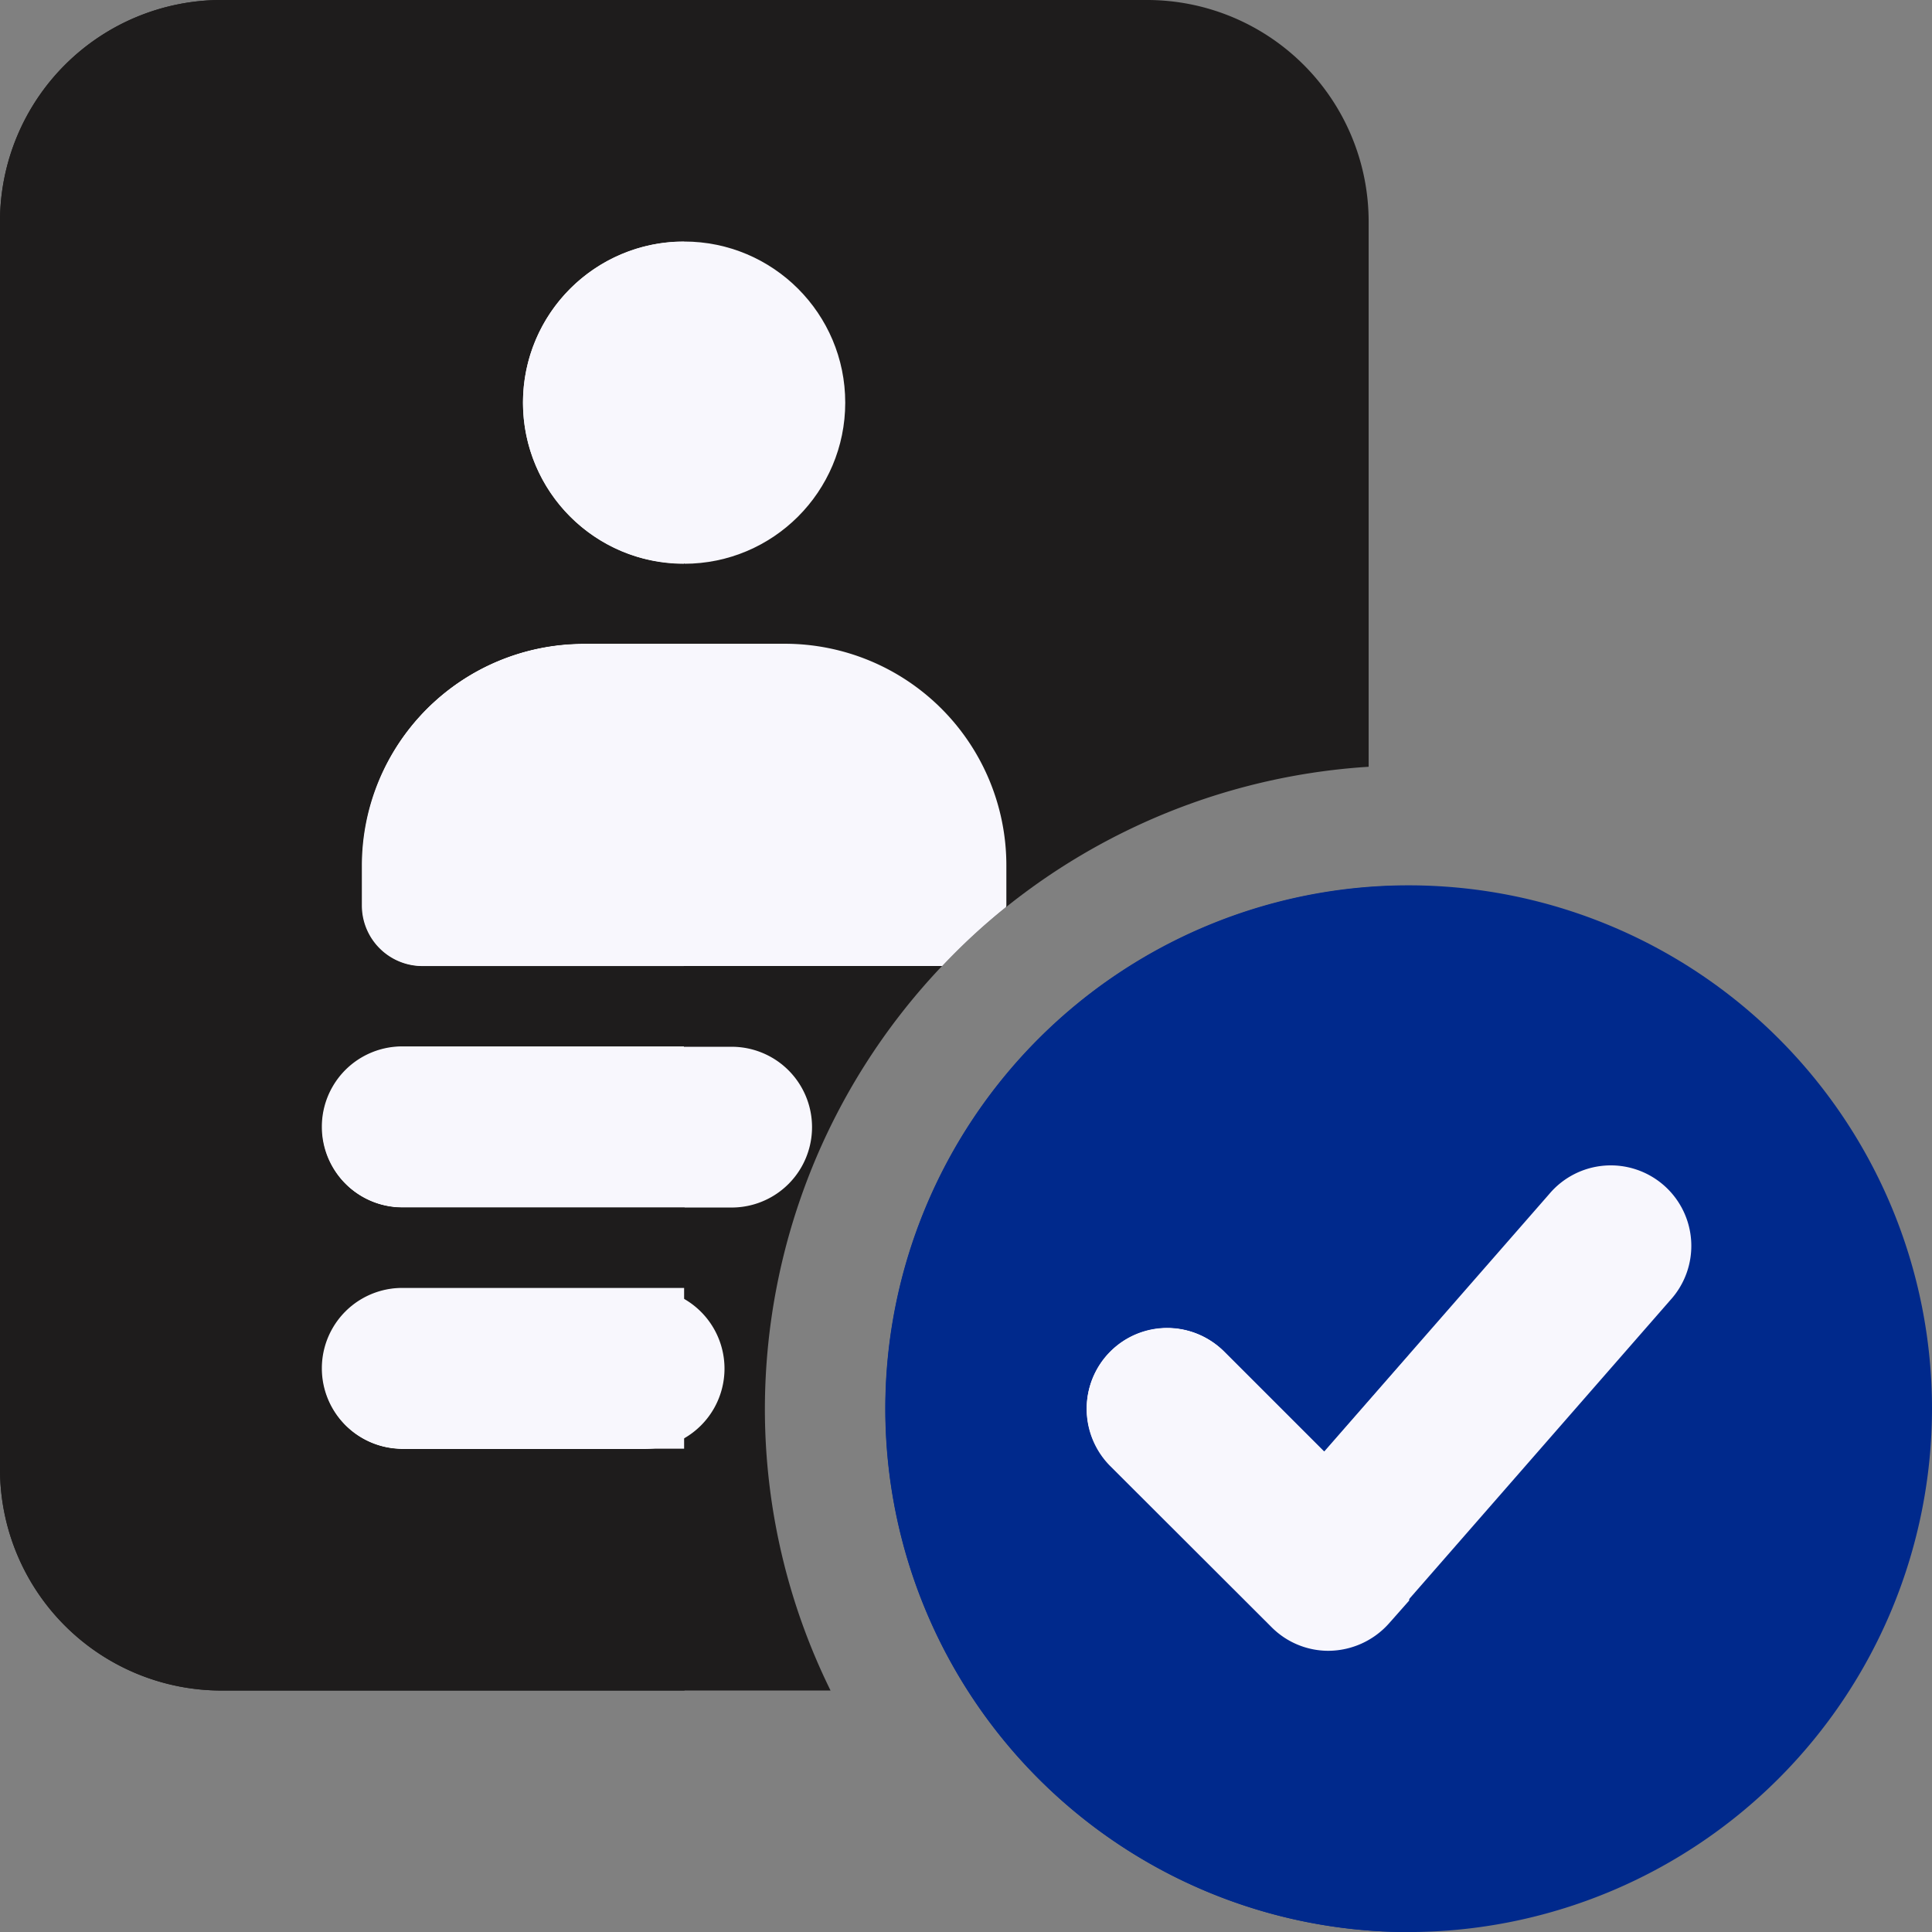 <svg id="Layer_1" data-name="verified (3)" xmlns="http://www.w3.org/2000/svg" width="36.86" height="36.86" viewBox="0 0 36.86 36.86">
  <rect x="0" y="0" width="36.86" height="36.86" fill="#808080" stroke="none"/>
  <path id="Path_22601" data-name="Path 22601" d="M14.593,26.875A12.29,12.29,0,0,1,26.112,14.629V4.226A4.228,4.228,0,0,0,21.886,0H4.226A4.228,4.228,0,0,0,0,4.226V28.034a4.226,4.226,0,0,0,4.226,4.219h11.62a12.157,12.157,0,0,1-1.253-5.378Z" fill="#1e1c1c"/>
  <circle id="Ellipse_364" data-name="Ellipse 364" cx="3.074" cy="3.074" r="3.074" transform="translate(9.978 4.608)" fill="#f8f7fd"/>
  <path id="Path_22602" data-name="Path 22602" d="M244.585,254.571a9.985,9.985,0,1,1,9.985-9.985A9.995,9.995,0,0,1,244.585,254.571Z" transform="translate(-217.71 -217.71)" fill="#00298C"/>
  <path id="Path_22603" data-name="Path 22603" d="M93.118,280.467H86.833a1.533,1.533,0,0,1,0-3.067h6.285a1.533,1.533,0,0,1,0,3.067Z" transform="translate(-79.159 -257.429)" fill="#f8f7fd"/>
  <path id="Path_22604" data-name="Path 22604" d="M91.541,344.467H86.933a1.533,1.533,0,1,1,0-3.067h4.608a1.533,1.533,0,1,1,0,3.067Z" transform="translate(-79.252 -316.822)" fill="#f8f7fd"/>
  <path id="Path_22605" data-name="Path 22605" d="M108.282,175.625c0-.007.007-.014.007-.029v-.77a4.228,4.228,0,0,0-4.226-4.226h-3.837A4.228,4.228,0,0,0,96,174.826v.77a1.155,1.155,0,0,0,1.152,1.152h9.913a11.96,11.96,0,0,1,1.217-1.123Z" transform="translate(-89.089 -158.318)" fill="#f8f7fd"/>
  <path id="Path_22606" data-name="Path 22606" d="M291.5,318l-3.074-3.074a1.537,1.537,0,1,1,2.174-2.174l1.908,1.908,4.291-4.91a1.536,1.536,0,1,1,2.311,2.023l-5.371,6.148A1.534,1.534,0,0,1,291.5,318Z" transform="translate(-267.243 -286.968)" fill="#f8f7fd"/>
  <path id="Path_22607" data-name="Path 22607" d="M244.585,234.7a9.982,9.982,0,1,0,0,19.964v-6.335l-.382.432a1.536,1.536,0,0,1-2.246.072l-3.074-3.074a1.543,1.543,0,0,1,0-2.174,1.53,1.53,0,0,1,2.174,0l1.908,1.908,1.613-1.843V234.7Z" transform="translate(-217.71 -217.803)" fill="#00298C"/>
  <path id="Path_22608" data-name="Path 22608" d="M289.51,352a1.527,1.527,0,0,0-1.087.454,1.543,1.543,0,0,0,0,2.174L291.5,357.7a1.526,1.526,0,0,0,1.087.454,1.557,1.557,0,0,0,1.159-.526l.382-.432v-4.665l-1.613,1.829-1.908-1.908A1.543,1.543,0,0,0,289.51,352Z" transform="translate(-267.243 -326.659)" fill="#f8f7fd"/>
  <path id="Path_22609" data-name="Path 22609" d="M13.052,0H4.226A4.228,4.228,0,0,0,0,4.226V28.034a4.226,4.226,0,0,0,4.226,4.219H13.06V27.645H7.682a1.533,1.533,0,1,1,0-3.067H13.06V23.038H7.682a1.533,1.533,0,1,1,0-3.067H13.06V18.43h-5a1.155,1.155,0,0,1-1.152-1.152v-.77a4.228,4.228,0,0,1,4.226-4.226H13.06V10.749a3.071,3.071,0,1,1-.007-6.141Z" fill="#1e1c1c"/>
  <g id="Group_12680" data-name="Group 12680" transform="translate(6.141 4.608)">
    <path id="Path_22610" data-name="Path 22610" d="M141.674,64a3.074,3.074,0,0,0,0,6.148Z" transform="translate(-134.763 -64)" fill="#f8f7fd"/>
    <path id="Path_22611" data-name="Path 22611" d="M102.048,170.7h-1.922a4.228,4.228,0,0,0-4.226,4.226v.763a1.155,1.155,0,0,0,1.152,1.152h4.989V170.7Z" transform="translate(-95.137 -163.018)" fill="#f8f7fd"/>
    <path id="Path_22612" data-name="Path 22612" d="M92.211,277.3H86.833a1.533,1.533,0,1,0,0,3.067h5.378Z" transform="translate(-85.3 -261.944)" fill="#f8f7fd"/>
    <path id="Path_22613" data-name="Path 22613" d="M92.211,341.3H86.833a1.533,1.533,0,1,0,0,3.067h5.378Z" transform="translate(-85.3 -321.336)" fill="#f8f7fd"/>
  </g>
</svg>
